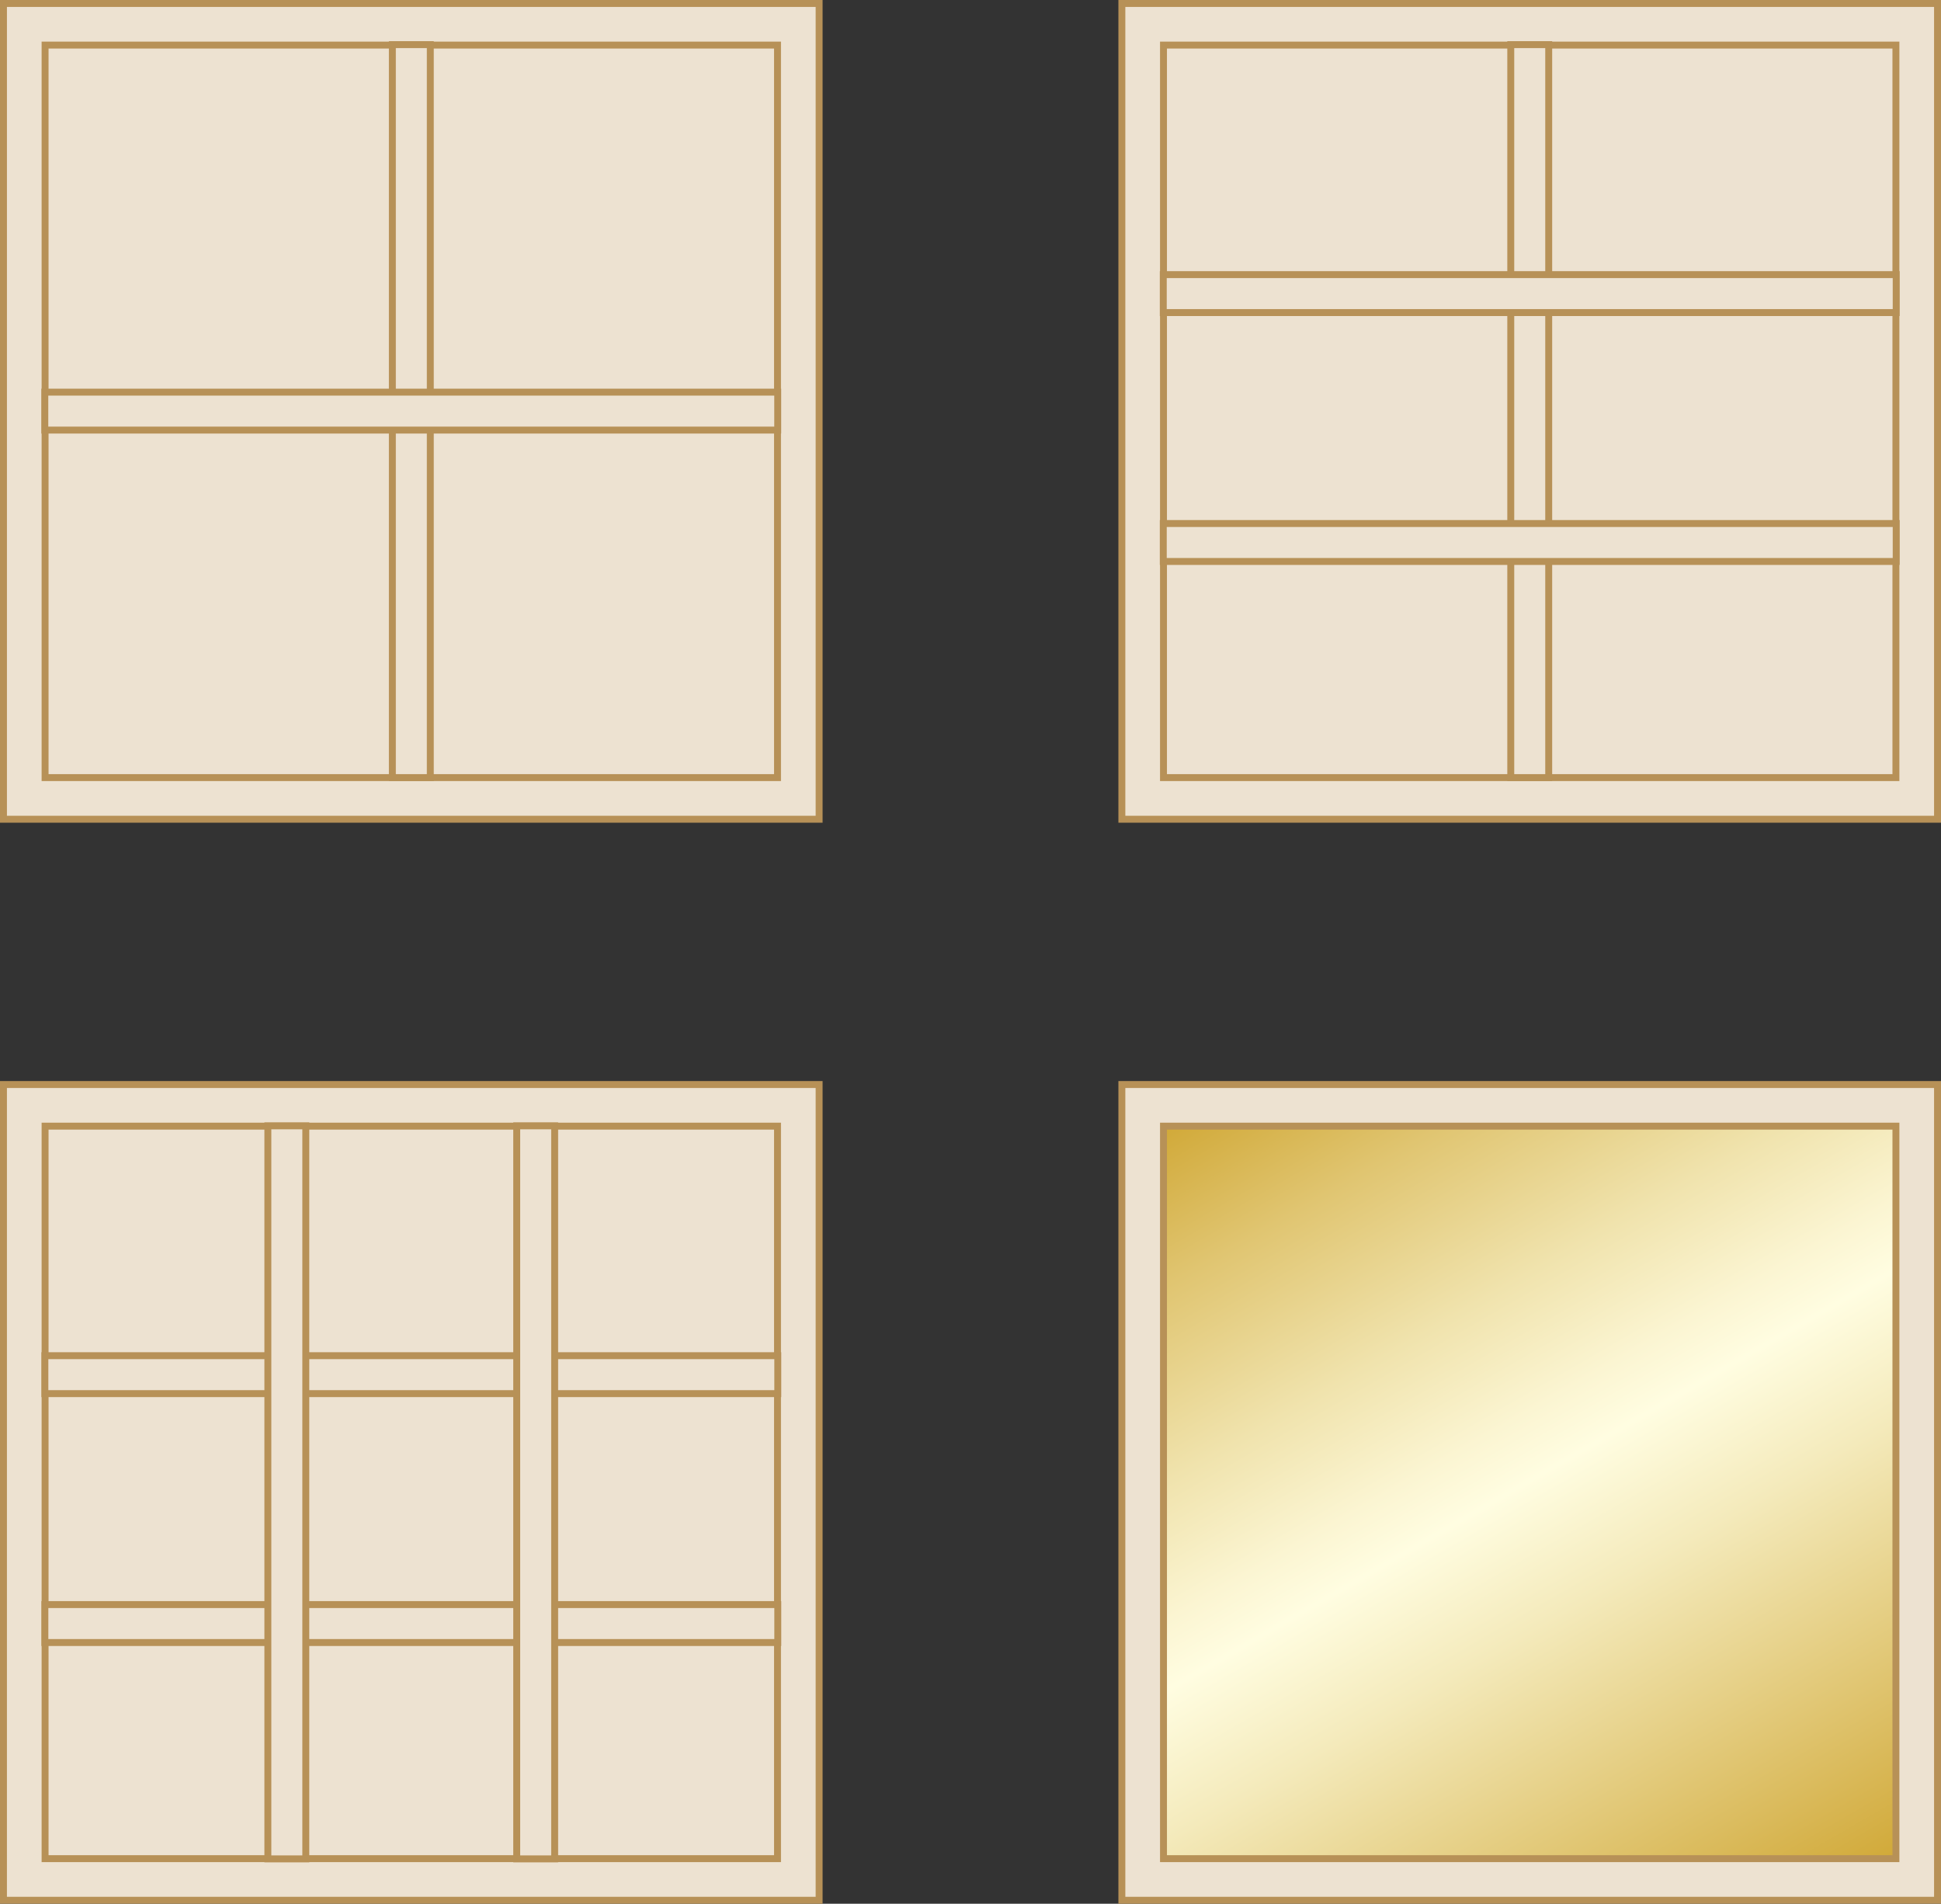 <?xml version="1.0" encoding="UTF-8"?>
<svg id="b" data-name="レイヤー 2" xmlns="http://www.w3.org/2000/svg" width="279.85" height="274.44" xmlns:xlink="http://www.w3.org/1999/xlink" viewBox="0 0 279.85 274.44">
  <rect x="0" y="0" width="279.85" height="274.44" fill="#333333" stroke="none"/>
  <defs>
    <style>
      .e {
        fill: url(#d);
      }

      .e, .f {
        stroke: #b79157;
        stroke-miterlimit: 10;
      }

      .f {
        fill: #ede2d1;
      }
    </style>
    <linearGradient id="d" data-name="名称未設定グラデーション 59" x1="256.61" y1="277.6" x2="184.49" y2="152.68" gradientTransform="translate(5.41 435.69) rotate(-90)" gradientUnits="userSpaceOnUse">
      <stop offset="0" stop-color="#d1a938"/>
      <stop offset=".1" stop-color="#daba5b"/>
      <stop offset=".38" stop-color="#f4eabb"/>
      <stop offset=".51" stop-color="#fffde1"/>
      <stop offset=".57" stop-color="#fbf5d2"/>
      <stop offset=".69" stop-color="#f0e3ad"/>
      <stop offset=".86" stop-color="#e0c571"/>
      <stop offset="1" stop-color="#d1a938"/>
    </linearGradient>
  </defs>
  <g id="c" data-name="レイヤー 1">
    <g>
      <rect class="f" x=".5" y=".5" width="117.6" height="117.6"/>
      <rect class="f" x="6.5" y="6.5" width="105.6" height="105.6" transform="translate(118.6 0) rotate(90)"/>
      <rect class="f" x="56.56" y="6.43" width="5.47" height="105.67" transform="translate(118.6 118.53) rotate(180)"/>
      <rect class="f" x="56.56" y="6.43" width="5.47" height="105.67" transform="translate(.03 118.56) rotate(-90)"/>
    </g>
    <g>
      <rect class="f" x="161.75" y=".5" width="117.6" height="117.6"/>
      <rect class="f" x="167.75" y="6.5" width="105.6" height="105.6" transform="translate(279.85 -161.25) rotate(90)"/>
      <rect class="f" x="217.81" y="6.43" width="5.47" height="105.67" transform="translate(441.1 118.53) rotate(180)"/>
      <rect class="f" x="217.81" y="-10.51" width="5.47" height="105.67" transform="translate(178.23 262.87) rotate(-90)"/>
      <rect class="f" x="217.81" y="25.37" width="5.47" height="105.67" transform="translate(142.35 298.75) rotate(-90)"/>
    </g>
    <g>
      <rect class="f" x=".5" y="156.34" width="117.6" height="117.6"/>
      <rect class="f" x="6.5" y="162.34" width="105.6" height="105.6" transform="translate(274.44 155.84) rotate(90)"/>
      <rect class="f" x="56.56" y="145.33" width="5.47" height="105.67" transform="translate(-138.86 257.46) rotate(-90)"/>
      <rect class="f" x="56.56" y="181.21" width="5.47" height="105.67" transform="translate(-174.74 293.34) rotate(-90)"/>
      <rect class="f" x="74.5" y="162.3" width="5.47" height="105.67"/>
      <rect class="f" x="38.62" y="162.3" width="5.47" height="105.67"/>
    </g>
    <g>
      <rect class="f" x="161.75" y="156.34" width="117.6" height="117.6"/>
      <rect class="e" x="167.75" y="162.34" width="105.6" height="105.6" transform="translate(435.69 -5.41) rotate(90)"/>
    </g>
  </g>
</svg>